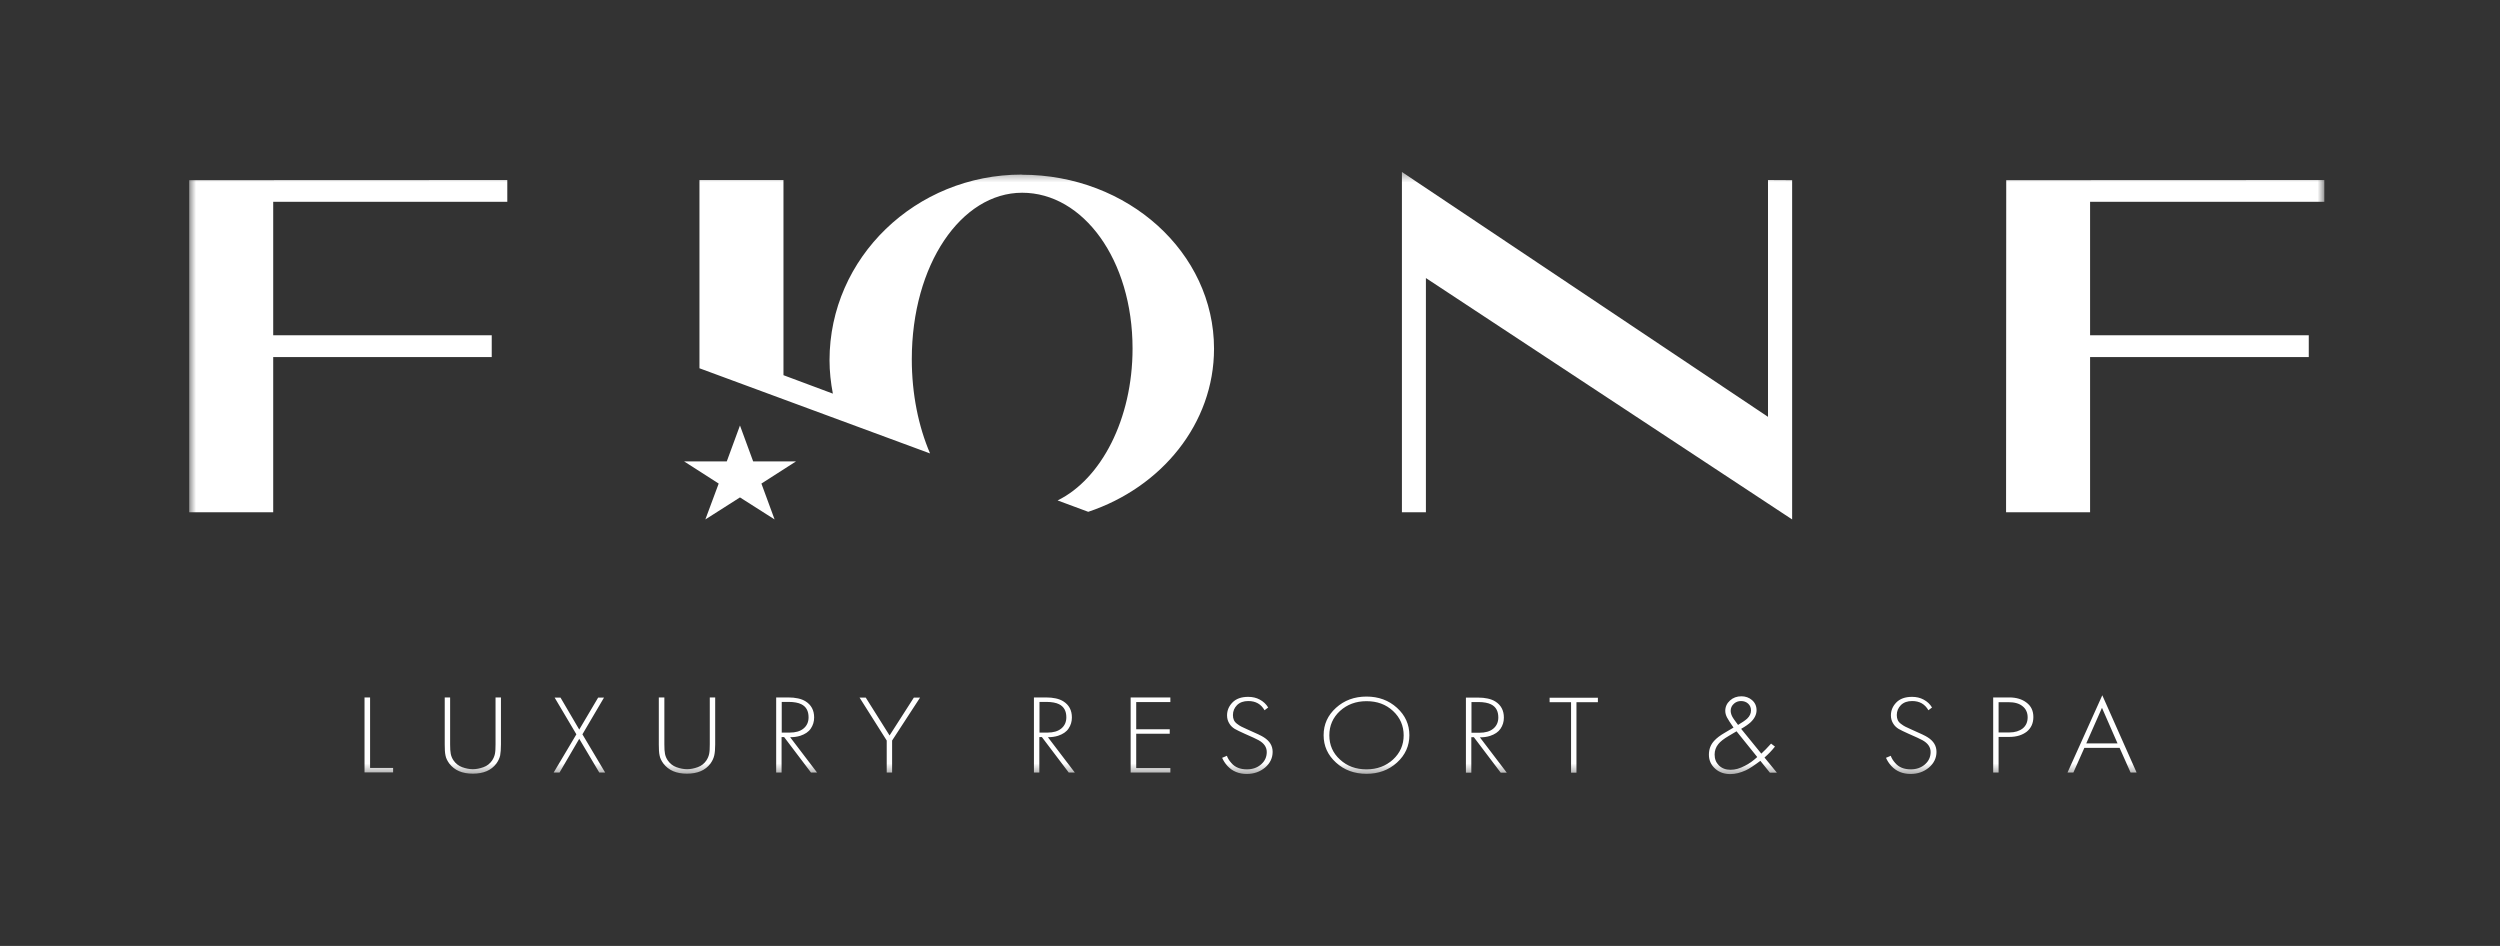 <?xml version="1.0" encoding="UTF-8"?> <svg xmlns="http://www.w3.org/2000/svg" width="185" height="70" viewBox="0 0 185 70" fill="none"><rect x="0" y="0" width="185" height="70" fill="#333333" stroke="none"/><mask id="mask0_162_39" style="mask-type:luminance" maskUnits="userSpaceOnUse" x="14" y="12" width="158" height="46"><path d="M172 12.727H14V57.273H172V12.727Z" fill="white"></path><path d="M172 12.727H14V57.273H172V12.727Z" fill="white"></path></mask><g mask="url(#mask0_162_39)"><path fill-rule="evenodd" clip-rule="evenodd" d="M130.832 30.846L103.742 12.727V37.906H105.517V20.576L132.618 38.439V13.335L130.832 13.325V30.846Z" fill="white"></path><path fill-rule="evenodd" clip-rule="evenodd" d="M55.733 34.142L54.758 31.486L53.782 34.142H50.621L53.183 35.784L52.196 38.439L54.758 36.808L57.32 38.439L56.344 35.784L58.907 34.142H55.733Z" fill="white"></path><path fill-rule="evenodd" clip-rule="evenodd" d="M14 37.906H20.217V26.421H36.388V24.81H20.217V14.935H37.54V13.325L14 13.335V37.906Z" fill="white"></path><path fill-rule="evenodd" clip-rule="evenodd" d="M148.449 37.906H154.666V26.421H170.849V24.81H154.666V14.935H172.001V13.325L148.461 13.335L148.449 37.906Z" fill="white"></path><path fill-rule="evenodd" clip-rule="evenodd" d="M75.606 12.919C67.755 12.919 61.385 19.073 61.385 26.655C61.385 27.508 61.479 28.329 61.632 29.129L57.977 27.764V13.325H51.76V27.252L68.824 33.555C67.966 31.55 67.473 29.161 67.473 26.581C67.473 19.585 71.128 14.263 75.641 14.263C80.154 14.263 83.809 19.222 83.809 25.791C83.809 31.017 81.482 35.453 78.262 37.032L80.53 37.874C85.96 36.061 89.838 31.348 89.838 25.802C89.838 18.689 83.468 12.93 75.617 12.93" fill="white"></path><path d="M154.383 55.012H156.698L155.546 52.378L154.383 55.012ZM157.662 57.166L156.851 55.343H154.242L153.431 57.166H152.996L155.57 51.45L158.108 57.166H157.674H157.662ZM147.896 51.951V54.201H148.707C149.106 54.201 149.435 54.095 149.682 53.903C149.929 53.7 150.046 53.423 150.046 53.082C150.046 52.74 149.917 52.453 149.67 52.261C149.423 52.058 149.083 51.962 148.636 51.962H147.896V51.951ZM148.683 54.532H147.896V57.166H147.496V51.61H148.683C149.2 51.61 149.635 51.738 149.964 51.994C150.305 52.25 150.469 52.602 150.469 53.06C150.469 53.519 150.305 53.871 149.988 54.138C149.658 54.393 149.235 54.532 148.695 54.532H148.683ZM142.995 52.335L142.701 52.559C142.442 52.101 142.043 51.877 141.502 51.877C141.15 51.877 140.879 51.973 140.668 52.175C140.468 52.378 140.362 52.623 140.362 52.911C140.362 53.06 140.386 53.178 140.433 53.284C140.48 53.391 140.562 53.487 140.68 53.572C140.797 53.658 140.903 53.732 140.997 53.775C141.091 53.818 141.232 53.892 141.432 53.977C142.09 54.265 142.501 54.457 142.654 54.564C143.089 54.841 143.3 55.193 143.3 55.641C143.3 56.089 143.112 56.484 142.736 56.804C142.36 57.113 141.914 57.273 141.385 57.273C140.809 57.273 140.327 57.081 139.963 56.686C139.786 56.494 139.657 56.292 139.563 56.078L139.916 55.929C139.986 56.132 140.104 56.302 140.245 56.462C140.515 56.782 140.903 56.932 141.397 56.932C141.808 56.932 142.16 56.814 142.442 56.569C142.725 56.324 142.866 56.014 142.866 55.652C142.866 55.289 142.666 55.001 142.266 54.777C142.09 54.681 141.749 54.521 141.232 54.297C140.891 54.148 140.644 54.02 140.492 53.935C140.339 53.839 140.21 53.722 140.115 53.572C139.986 53.38 139.927 53.167 139.927 52.943C139.927 52.58 140.057 52.261 140.327 51.983C140.597 51.706 140.985 51.567 141.491 51.567C141.808 51.567 142.09 51.631 142.348 51.77C142.607 51.909 142.819 52.101 142.971 52.356L142.995 52.335ZM128.61 53.647C128.915 53.466 129.139 53.316 129.291 53.178C129.48 52.996 129.574 52.794 129.574 52.57C129.574 52.367 129.503 52.197 129.362 52.069C129.221 51.941 129.045 51.877 128.833 51.877C128.633 51.877 128.469 51.941 128.328 52.058C128.151 52.207 128.069 52.389 128.069 52.612C128.069 52.698 128.093 52.794 128.128 52.9C128.175 53.007 128.21 53.082 128.257 53.146C128.293 53.21 128.363 53.295 128.445 53.412C128.528 53.53 128.586 53.604 128.61 53.636V53.647ZM130.032 56.014L128.504 54.116L127.928 54.457C127.564 54.671 127.305 54.873 127.153 55.065C126.976 55.289 126.882 55.545 126.882 55.833C126.882 56.164 126.988 56.43 127.2 56.644C127.423 56.857 127.705 56.964 128.057 56.964C128.41 56.964 128.751 56.868 129.127 56.665C129.433 56.516 129.726 56.302 130.032 56.025V56.014ZM131.054 55.023L131.348 55.247C131.113 55.545 130.855 55.812 130.572 56.057L131.489 57.177H130.972L130.267 56.302C129.797 56.654 129.444 56.889 129.186 57.006C128.786 57.188 128.41 57.283 128.046 57.283C127.599 57.283 127.235 57.156 126.941 56.9C126.624 56.622 126.459 56.27 126.459 55.854C126.459 55.438 126.588 55.097 126.859 54.809C127.023 54.628 127.282 54.425 127.634 54.223L128.281 53.839C128.046 53.498 127.881 53.252 127.799 53.092C127.717 52.932 127.67 52.772 127.67 52.602C127.67 52.303 127.787 52.047 128.022 51.834C128.246 51.631 128.528 51.525 128.868 51.525C129.162 51.525 129.433 51.621 129.644 51.802C129.867 51.994 129.985 52.239 129.985 52.559C129.985 52.879 129.832 53.178 129.538 53.455C129.397 53.583 129.162 53.754 128.845 53.935L130.337 55.769C130.549 55.577 130.784 55.332 131.054 55.033V55.023ZM118.244 51.962H116.658V57.177H116.258V51.962H114.671V51.631H118.244V51.962ZM108.889 51.962V54.223H109.477C109.912 54.223 110.253 54.127 110.499 53.924C110.746 53.722 110.875 53.444 110.875 53.092C110.875 52.623 110.699 52.303 110.335 52.122C110.123 52.015 109.806 51.951 109.395 51.951H108.889V51.962ZM111.51 57.177H111.052L109.066 54.553H108.878V57.177H108.478V51.621H109.359C109.912 51.621 110.347 51.717 110.652 51.909C111.075 52.175 111.287 52.57 111.287 53.103C111.287 53.412 111.204 53.679 111.04 53.924C110.875 54.169 110.617 54.34 110.264 54.457C110.029 54.532 109.782 54.564 109.512 54.564L111.51 57.188V57.177ZM99.158 56.206C99.687 56.697 100.333 56.932 101.121 56.932C101.908 56.932 102.555 56.686 103.084 56.206C103.612 55.716 103.871 55.119 103.871 54.415C103.871 53.711 103.612 53.103 103.084 52.612C102.555 52.122 101.908 51.887 101.121 51.887C100.333 51.887 99.687 52.133 99.158 52.612C98.629 53.103 98.371 53.7 98.371 54.415C98.371 55.129 98.629 55.727 99.158 56.206ZM98.864 52.378C99.475 51.823 100.228 51.546 101.121 51.546C102.014 51.546 102.766 51.823 103.377 52.378C103.988 52.932 104.294 53.615 104.294 54.404C104.294 55.193 103.988 55.876 103.377 56.43C102.766 56.985 102.014 57.262 101.121 57.262C100.228 57.262 99.464 56.985 98.864 56.43C98.253 55.876 97.948 55.204 97.948 54.404C97.948 53.604 98.253 52.932 98.864 52.378ZM93.87 52.335L93.576 52.559C93.317 52.101 92.918 51.877 92.377 51.877C92.024 51.877 91.754 51.973 91.543 52.175C91.343 52.378 91.237 52.623 91.237 52.911C91.237 53.06 91.26 53.178 91.308 53.284C91.355 53.391 91.437 53.487 91.554 53.572C91.672 53.658 91.778 53.732 91.872 53.775C91.966 53.818 92.107 53.892 92.306 53.977C92.965 54.265 93.376 54.457 93.529 54.564C93.964 54.841 94.175 55.193 94.175 55.641C94.175 56.089 93.987 56.484 93.611 56.804C93.235 57.113 92.788 57.273 92.26 57.273C91.684 57.273 91.202 57.081 90.837 56.686C90.661 56.494 90.532 56.292 90.438 56.078L90.79 55.929C90.861 56.132 90.978 56.302 91.12 56.462C91.39 56.782 91.778 56.932 92.271 56.932C92.683 56.932 93.035 56.814 93.317 56.569C93.599 56.324 93.74 56.014 93.74 55.652C93.74 55.289 93.54 55.001 93.141 54.777C92.965 54.681 92.624 54.521 92.107 54.297C91.766 54.148 91.519 54.02 91.366 53.935C91.213 53.839 91.084 53.722 90.99 53.572C90.861 53.38 90.802 53.167 90.802 52.943C90.802 52.58 90.931 52.261 91.202 51.983C91.472 51.706 91.86 51.567 92.365 51.567C92.683 51.567 92.965 51.631 93.223 51.77C93.482 51.909 93.693 52.101 93.846 52.356L93.87 52.335ZM86.607 51.621V51.951H84.08V53.967H86.56V54.297H84.08V56.836H86.607V57.166H83.668V51.61H86.607V51.621ZM76.922 51.951V54.212H77.51C77.945 54.212 78.286 54.116 78.533 53.913C78.779 53.711 78.909 53.434 78.909 53.082C78.909 52.612 78.732 52.292 78.368 52.111C78.156 52.005 77.839 51.941 77.428 51.941H76.922V51.951ZM79.543 57.166H79.085L77.099 54.543H76.911V57.166H76.511V51.61H77.393C77.945 51.61 78.38 51.706 78.685 51.898C79.109 52.164 79.32 52.559 79.32 53.092C79.32 53.402 79.238 53.668 79.073 53.913C78.909 54.159 78.65 54.329 78.298 54.447C78.062 54.521 77.816 54.553 77.545 54.553L79.543 57.177V57.166ZM65.617 57.166V54.799L63.607 51.621H64.065L65.828 54.425L67.626 51.621H68.085L66.016 54.799V57.166H65.617ZM57.848 51.951V54.212H58.436C58.871 54.212 59.212 54.116 59.458 53.913C59.705 53.711 59.834 53.434 59.834 53.082C59.834 52.612 59.658 52.292 59.294 52.111C59.082 52.005 58.765 51.941 58.354 51.941H57.848V51.951ZM60.469 57.166H60.011L58.025 54.543H57.837V57.166H57.437V51.61H58.318C58.871 51.61 59.306 51.706 59.611 51.898C60.034 52.164 60.246 52.559 60.246 53.092C60.246 53.402 60.163 53.668 59.999 53.913C59.834 54.159 59.576 54.329 59.223 54.447C58.988 54.521 58.742 54.553 58.471 54.553L60.469 57.177V57.166ZM48.764 51.61H49.163V55.087C49.163 55.385 49.175 55.62 49.21 55.79C49.245 55.961 49.316 56.132 49.422 56.281C49.586 56.516 49.798 56.676 50.056 56.772C50.327 56.868 50.585 56.921 50.844 56.921C51.102 56.921 51.361 56.868 51.631 56.772C51.902 56.676 52.113 56.505 52.266 56.281C52.372 56.121 52.442 55.961 52.477 55.79C52.513 55.62 52.524 55.385 52.524 55.087V51.61H52.924V55.087C52.924 55.428 52.901 55.705 52.853 55.908C52.806 56.11 52.712 56.313 52.572 56.505C52.195 57.006 51.62 57.252 50.832 57.252C50.045 57.252 49.481 57.006 49.093 56.505C48.952 56.313 48.846 56.11 48.811 55.908C48.764 55.705 48.752 55.428 48.752 55.087V51.61H48.764ZM40.972 57.166L42.652 54.34L41.042 51.621H41.477L42.864 53.988L44.263 51.621H44.697L43.099 54.34L44.78 57.166H44.345L42.864 54.671L41.407 57.166H40.972ZM32.91 51.61H33.309V55.087C33.309 55.385 33.321 55.62 33.356 55.79C33.391 55.961 33.462 56.132 33.568 56.281C33.732 56.516 33.944 56.676 34.202 56.772C34.473 56.868 34.731 56.921 34.99 56.921C35.248 56.921 35.507 56.868 35.777 56.772C36.047 56.676 36.259 56.505 36.412 56.281C36.518 56.121 36.588 55.961 36.623 55.79C36.659 55.62 36.67 55.385 36.67 55.087V51.61H37.07V55.087C37.07 55.428 37.047 55.705 37.011 55.908C36.964 56.11 36.87 56.313 36.729 56.505C36.353 57.006 35.777 57.252 34.99 57.252C34.202 57.252 33.638 57.006 33.25 56.505C33.109 56.313 33.004 56.11 32.968 55.908C32.921 55.705 32.91 55.428 32.91 55.087V51.61ZM26.986 51.61H27.386V56.825H29.09V57.156H26.975V51.599L26.986 51.61Z" fill="white"></path></g></svg> 